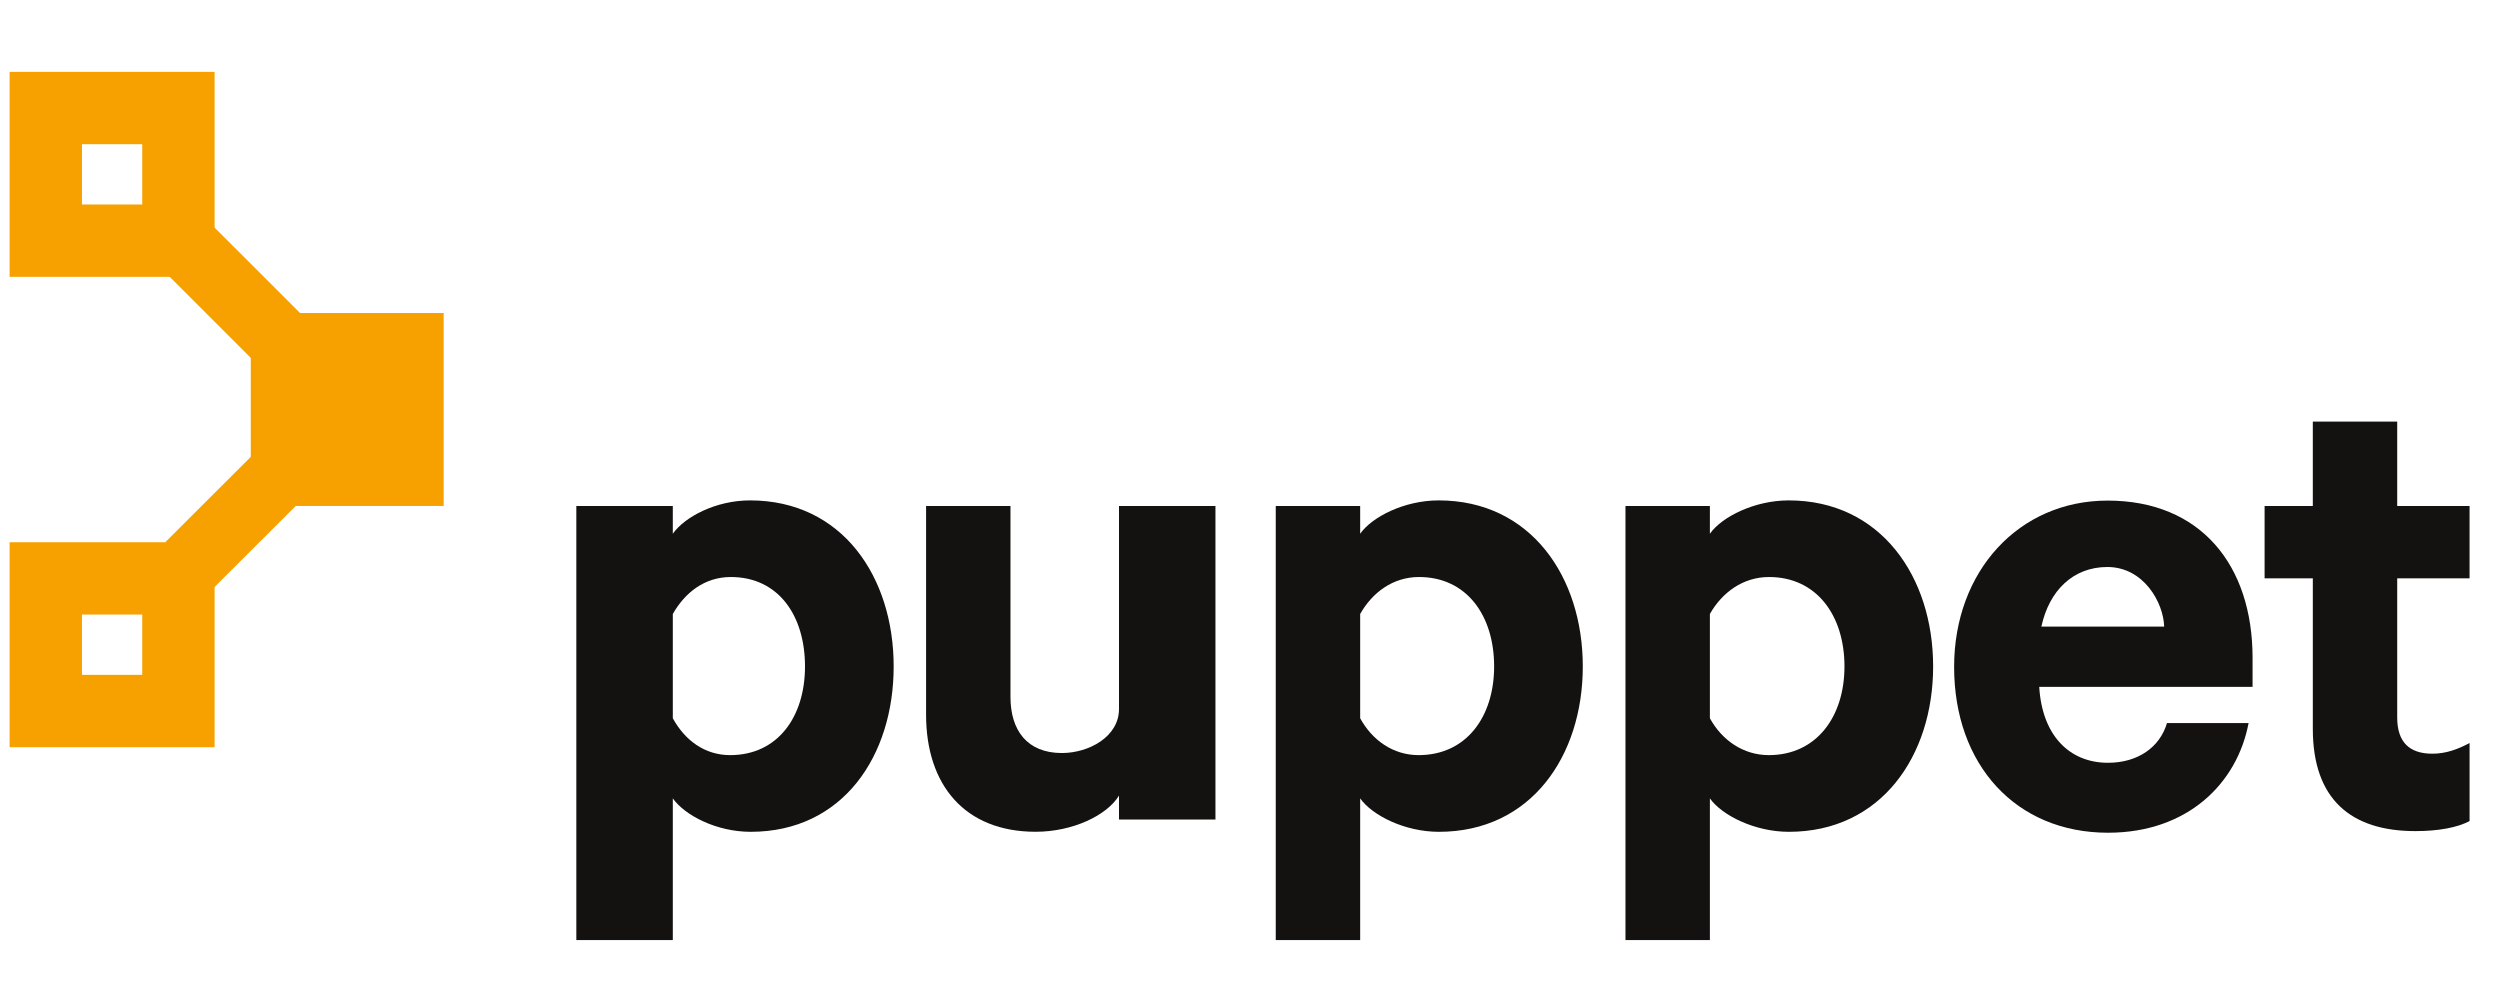 <?xml version="1.0" encoding="UTF-8"?>
<svg id="Calque_1" data-name="Calque 1" xmlns="http://www.w3.org/2000/svg" version="1.1" viewBox="0 0 240 95.146">
  <path d="M64.589,90.247h-9.261v-41.673h9.261v2.663c1.158-1.633,4.145-3.199,7.414-3.199,8.862,0,13.789,7.354,13.789,15.94s-4.875,15.876-13.728,15.876c-3.276,0-6.316-1.575-7.474-3.209v13.601ZM64.589,68.952c1.158,2.112,3.057,3.54,5.508,3.54,4.562,0,7.183-3.677,7.183-8.512,0-4.903-2.563-8.586-7.122-8.586-2.521,0-4.411,1.506-5.568,3.548v10.01Z" fill="#141210" stroke-width="0"/>
  <path d="M116.684,78.675h-9.26v-2.299c-1.158,1.908-4.461,3.474-8.001,3.474-6.808,0-10.519-4.495-10.519-11.236v-20.035h8.102v18.331c0,3.202,1.599,5.381,4.937,5.381,2.588,0,5.481-1.566,5.481-4.223v-19.49h9.26v30.096Z" fill="#141210" stroke-width="0"/>
  <path d="M130.576,90.247h-8.104v-41.673h8.104v2.663c1.156-1.633,4.263-3.199,7.533-3.199,8.852,0,13.839,7.354,13.839,15.94s-4.962,15.876-13.815,15.876c-3.276,0-6.401-1.575-7.557-3.209v13.601ZM130.576,68.952c1.156,2.112,3.165,3.54,5.617,3.54,4.57,0,7.243-3.677,7.243-8.512,0-4.903-2.647-8.586-7.209-8.586-2.529,0-4.495,1.506-5.651,3.548v10.01Z" fill="#141210" stroke-width="0"/>
  <path d="M164.149,90.247h-8.104v-41.673h8.104v2.663c1.158-1.633,4.297-3.199,7.567-3.199,8.852,0,13.865,7.354,13.865,15.94s-4.996,15.876-13.848,15.876c-3.269,0-6.425-1.575-7.584-3.209v13.601ZM164.149,68.952c1.158,2.112,3.209,3.54,5.66,3.54,4.563,0,7.26-3.677,7.26-8.512,0-4.903-2.68-8.586-7.243-8.586-2.519,0-4.519,1.506-5.677,3.548v10.01Z" fill="#141210" stroke-width="0"/>
  <path d="M215.864,69.413c-1.09,5.788-5.856,10.529-13.492,10.529-8.85,0-14.776-6.519-14.776-15.917,0-9.192,6.213-15.968,14.735-15.968,8.919,0,13.916,6.179,13.916,15.1v2.784h-20.48c.273,4.629,2.869,7.286,6.604,7.286,2.868,0,4.979-1.498,5.66-3.814h7.832ZM195.973,60.152h11.787c-.068-2.316-1.974-5.72-5.456-5.72-3.267,0-5.583,2.248-6.331,5.72Z" fill="#141210" stroke-width="0"/>
  <path d="M222.03,55.52h-4.629v-6.946h4.629v-8.102h8.102v8.102h6.946v6.946h-6.946v13.361c0,2.384,1.192,3.474,3.371,3.474,1.294,0,2.417-.41,3.576-1.023v7.492c-1.158.613-2.963.963-5.209.963-6.196,0-9.839-3.074-9.839-9.816v-14.452Z" fill="#141210" stroke-width="0"/>
  <rect x="24.073" y="30.049" width="18.52" height="18.522" fill="#f6a100" stroke-width="0"/>
  <path d="M13.655,64.785h-5.788v-5.788h5.788v5.788ZM20.602,52.054H.921v19.678h19.68v-19.678Z" fill="#f6a100" stroke-width="0"/>
  <polygon points="24.472 34.754 12.777 23.06 17.297 18.55 28.993 30.235 24.472 34.754" fill="#f6a100" stroke-width="0"/>
  <rect x="16.239" y="46.468" width="13.085" height="6.387" transform="translate(-28.422 30.597) rotate(-44.935)" fill="#f6a100" stroke-width="0"/>
  <path d="M13.655,19.631h-5.788v-5.789h5.788v5.789ZM20.602,6.899H.921v19.679h19.68V6.899Z" fill="#f6a100" stroke-width="0"/>
</svg>